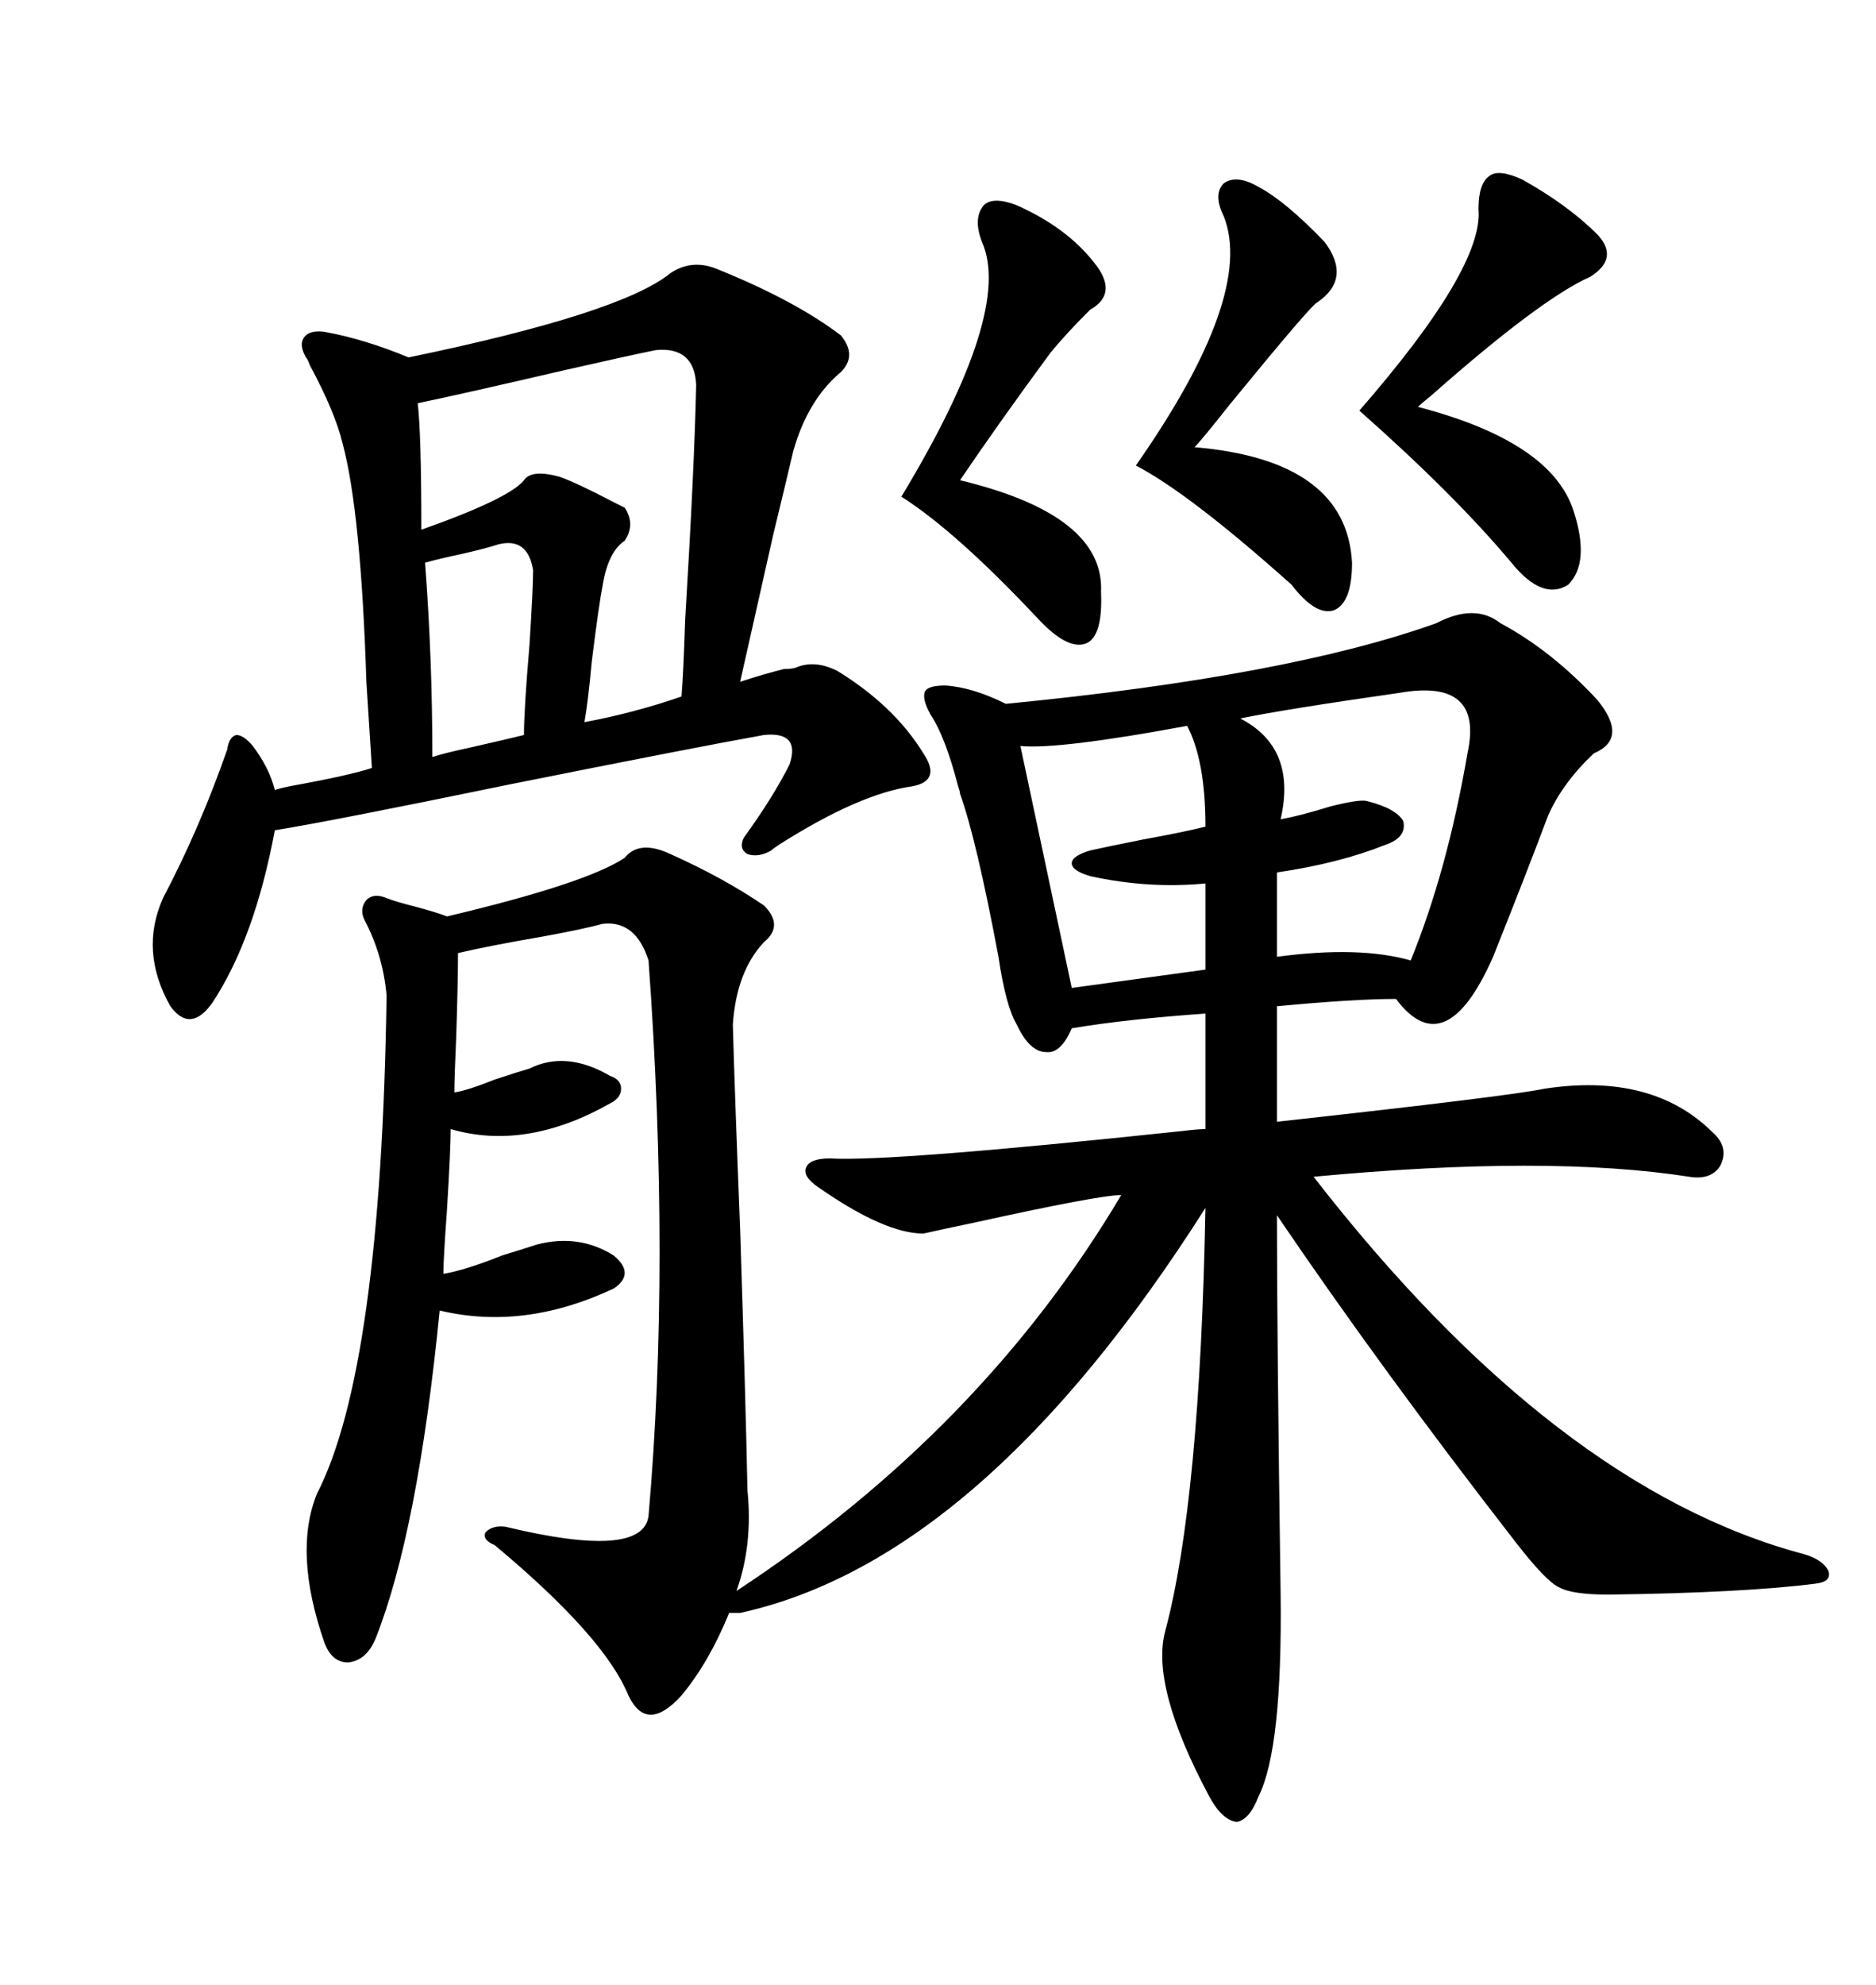 <svg xmlns="http://www.w3.org/2000/svg" xmlns:xlink="http://www.w3.org/1999/xlink" width="300" height="317.285"><path d="M99.90 137.11L99.90 137.11Q102.25 134.18 107.23 136.52L107.23 136.52Q115.72 140.33 122.17 144.73L122.17 144.73Q125.39 147.95 122.17 150.59L122.17 150.59Q117.77 155.27 117.19 163.77L117.19 163.77Q117.48 174.32 118.36 196.58L118.36 196.58Q119.24 223.83 119.53 238.18L119.53 238.18Q120.41 246.97 117.77 254.30L117.77 254.30Q157.03 228.52 179.30 191.02L179.30 191.02Q175.78 191.02 155.86 195.41L155.86 195.41Q150.29 196.58 147.66 197.17L147.66 197.17Q141.50 197.17 130.96 189.84L130.96 189.84Q128.32 188.09 128.91 186.62L128.91 186.62Q129.49 185.16 132.71 185.16L132.71 185.16Q142.38 185.74 189.26 180.76L189.26 180.76Q191.60 180.47 192.77 180.47L192.77 180.47L192.77 162.01Q180.18 162.89 171.39 164.36L171.39 164.36Q169.63 168.46 167.29 168.16L167.29 168.16Q164.65 168.16 162.60 163.77L162.60 163.77Q160.84 160.84 159.67 152.93L159.67 152.93Q156.15 134.18 153.52 126.86L153.52 126.86Q153.52 126.56 153.22 125.68L153.22 125.68Q151.17 117.77 148.83 114.26L148.83 114.26Q147.36 111.62 147.95 110.45L147.95 110.45Q148.54 109.57 151.17 109.57L151.17 109.57Q155.57 109.86 160.84 112.50L160.84 112.50Q205.96 108.11 229.69 99.61L229.69 99.61Q235.84 96.39 239.94 99.61L239.94 99.61Q248.14 104.00 255.47 111.91L255.47 111.91Q260.45 118.07 254.88 120.41L254.88 120.41Q249.90 125.10 247.56 130.37L247.56 130.37Q244.04 139.75 238.77 152.93L238.77 152.93Q231.15 170.21 223.24 159.67L223.24 159.67Q216.50 159.67 204.20 160.84L204.20 160.84L204.20 179.30Q241.41 175.20 246.97 174.02L246.97 174.02Q264.26 171.39 273.93 181.05L273.93 181.05Q276.56 183.40 275.10 186.33L275.10 186.33Q273.63 188.67 270.12 188.09L270.12 188.09Q247.56 184.57 210.06 188.09L210.06 188.09Q248.73 237.89 288.57 248.44L288.57 248.44Q291.50 249.32 292.38 251.07L292.38 251.07Q292.97 252.83 290.33 253.13L290.33 253.13Q278.91 254.59 257.23 254.88L257.23 254.88Q251.37 254.88 249.32 253.71L249.32 253.71Q247.27 252.83 242.29 246.39L242.29 246.39Q220.90 218.85 204.20 194.24L204.20 194.24Q204.20 213.28 204.79 254.88L204.79 254.88Q205.08 279.49 201.27 287.11L201.27 287.11Q199.80 290.92 197.75 291.21L197.75 291.21Q195.41 290.92 193.36 287.11L193.36 287.11Q183.98 269.53 186.33 260.74L186.33 260.74Q191.89 239.94 192.77 193.07L192.77 193.07Q157.03 249.32 118.36 257.81L118.36 257.81L116.60 257.81Q113.38 265.72 108.98 271.00L108.98 271.00Q103.42 277.15 100.49 271.00L100.49 271.00Q96.68 261.62 79.10 246.97L79.10 246.97Q77.05 246.09 77.64 244.92L77.64 244.92Q78.81 243.75 80.86 244.04L80.86 244.04Q102.83 249.32 103.71 242.29L103.71 242.29Q107.23 202.15 103.71 153.52L103.71 153.52Q101.66 147.07 96.39 147.66L96.39 147.66Q93.16 148.54 86.72 149.71L86.72 149.71Q78.22 151.17 73.24 152.34L73.24 152.34Q73.24 157.03 72.95 165.82L72.95 165.82Q72.66 172.27 72.66 174.61L72.66 174.61Q74.71 174.32 79.10 172.56L79.10 172.56Q82.62 171.39 84.67 170.80L84.67 170.80Q90.53 167.87 97.56 171.97L97.56 171.97Q99.32 172.56 99.32 174.02L99.32 174.02Q99.32 175.49 97.56 176.37L97.56 176.37Q84.08 183.98 72.07 180.47L72.07 180.47Q72.07 183.69 71.48 193.36L71.48 193.36Q70.90 201.27 70.90 203.61L70.90 203.61Q74.41 203.03 80.27 200.68L80.27 200.68Q84.08 199.51 85.84 198.93L85.84 198.93Q92.58 197.17 98.14 200.68L98.14 200.68Q101.66 203.61 98.14 205.96L98.14 205.96Q83.79 212.70 70.31 209.47L70.31 209.47Q66.80 244.92 60.06 261.91L60.06 261.91Q58.59 265.43 55.66 265.72L55.66 265.72Q53.03 265.72 51.86 262.50L51.86 262.50Q46.88 248.14 50.68 238.77L50.68 238.77Q60.94 218.85 61.82 159.08L61.82 159.08Q61.23 152.64 58.30 147.07L58.30 147.07Q57.42 145.31 58.59 143.85L58.59 143.85Q59.77 142.68 61.82 143.55L61.82 143.55Q63.28 144.14 66.80 145.02L66.80 145.02Q70.02 145.90 71.48 146.48L71.48 146.48Q93.75 141.21 99.90 137.11ZM107.23 43.65L107.23 43.65Q110.74 41.31 114.84 43.07L114.84 43.07Q127.15 48.05 134.47 53.61L134.47 53.61Q137.11 56.84 134.47 59.47L134.47 59.47Q129.20 63.87 126.86 72.07L126.86 72.07Q125.98 75.88 123.63 85.55L123.63 85.55Q119.82 102.54 118.36 108.98L118.36 108.98Q121.88 107.81 125.39 106.93L125.39 106.93Q126.86 106.93 127.44 106.64L127.44 106.64Q130.37 105.47 133.89 107.23L133.89 107.23Q142.97 112.79 147.66 120.41L147.66 120.41Q150.59 124.80 145.90 125.68L145.90 125.68Q137.40 126.86 124.51 135.06L124.51 135.06Q123.63 135.64 123.34 135.94L123.34 135.94Q121.29 137.11 119.53 136.52L119.53 136.52Q118.07 135.64 118.95 133.89L118.95 133.89Q123.63 127.44 126.27 122.17L126.27 122.17Q128.03 116.89 122.17 117.48L122.17 117.48Q110.74 119.53 81.45 125.39L81.45 125.39Q53.03 131.25 43.95 132.71L43.95 132.71Q40.72 150 33.98 160.25L33.98 160.25Q30.47 165.23 27.25 160.84L27.25 160.84Q22.27 152.05 26.07 143.55L26.07 143.55Q31.93 132.42 36.33 119.82L36.33 119.82Q36.62 117.77 37.79 117.48L37.79 117.48Q38.96 117.48 40.43 119.24L40.43 119.24Q43.07 122.75 43.95 126.27L43.95 126.27Q44.82 125.98 46.29 125.68L46.29 125.68Q55.96 123.93 59.47 122.75L59.47 122.75Q59.18 118.36 58.59 108.98L58.59 108.98Q57.71 81.74 54.79 70.90L54.79 70.90Q53.61 65.92 49.51 58.30L49.51 58.30Q49.22 57.42 48.93 57.13L48.93 57.13Q47.75 55.08 48.63 53.91L48.63 53.91Q49.51 52.73 51.86 53.03L51.86 53.03Q58.30 54.20 65.33 57.13L65.33 57.13Q99.32 50.10 107.23 43.65ZM104.88 55.96L104.88 55.96Q100.49 56.84 90.23 59.18L90.23 59.18Q73.83 62.99 66.80 64.45L66.80 64.45Q67.38 69.43 67.38 84.67L67.38 84.67Q81.45 79.69 83.79 76.76L83.79 76.76Q84.96 75 89.36 76.17L89.36 76.17Q91.99 77.05 98.14 80.27L98.14 80.27Q99.32 80.86 99.90 81.15L99.90 81.15Q101.66 83.79 99.90 86.43L99.90 86.43Q97.27 88.18 96.39 93.46L96.39 93.46Q95.80 96.39 94.63 105.76L94.63 105.76Q94.04 112.21 93.46 115.43L93.46 115.43Q101.37 113.96 108.98 111.33L108.98 111.33Q109.28 107.81 109.57 99.02L109.57 99.02Q111.04 74.71 111.33 61.52L111.33 61.52Q111.04 55.37 104.88 55.96ZM243.46 28.71L243.46 28.71Q250.78 32.81 255.47 37.50L255.47 37.50Q258.98 41.31 254.30 44.24L254.30 44.24Q246.39 47.75 228.81 63.28L228.81 63.28Q227.34 64.45 226.76 65.04L226.76 65.04Q248.14 70.61 251.66 81.74L251.66 81.74Q254.30 89.94 250.78 93.46L250.78 93.46Q246.68 96.09 241.70 89.94L241.70 89.94Q232.62 79.10 217.38 65.63L217.38 65.63Q237.30 42.77 236.43 33.40L236.43 33.40Q236.43 29.30 238.18 28.13L238.18 28.13Q239.65 26.95 243.46 28.71ZM223.83 110.74L223.83 110.74Q205.37 113.38 198.34 114.84L198.34 114.84Q207.42 119.53 204.79 130.96L204.79 130.96Q208.01 130.37 212.70 128.91L212.70 128.91Q217.38 127.73 218.55 128.03L218.55 128.03Q223.24 129.20 224.41 131.25L224.41 131.25Q225 133.89 221.48 135.06L221.48 135.06Q214.16 137.99 204.20 139.45L204.20 139.45L204.20 152.93Q217.38 151.17 225.59 153.52L225.59 153.52Q231.45 139.16 234.67 120.41L234.67 120.41Q237.30 108.40 223.83 110.74ZM162.60 32.81L162.60 32.81Q170.51 36.33 174.90 41.89L174.90 41.89Q179.00 46.88 174.32 49.51L174.32 49.51Q170.21 53.61 167.87 56.54L167.87 56.54Q159.67 67.68 153.52 76.76L153.52 76.76Q176.66 82.32 176.07 94.63L176.07 94.63Q176.37 101.66 173.73 102.83L173.73 102.83Q170.80 104.00 166.11 99.02L166.11 99.02Q152.93 84.96 144.14 79.39L144.14 79.39Q162.01 49.80 157.03 38.67L157.03 38.67Q155.57 34.86 157.32 32.81L157.32 32.81Q158.79 31.35 162.60 32.81ZM201.27 29.88L201.27 29.88Q205.66 32.23 211.82 38.67L211.82 38.67Q216.21 44.53 210.64 48.34L210.64 48.34Q209.77 48.63 196.58 64.75L196.58 64.75Q192.19 70.31 191.02 71.48L191.02 71.48Q215.33 73.54 216.21 89.94L216.21 89.94Q216.21 96.39 213.28 97.56L213.28 97.56Q210.35 98.44 206.54 93.46L206.54 93.46Q190.14 78.81 181.64 74.41L181.64 74.41Q200.68 47.17 195.70 34.57L195.70 34.57Q193.95 31.05 195.70 29.30L195.70 29.30Q197.75 27.83 201.27 29.88ZM163.18 119.24L163.18 119.24L171.39 157.91L192.77 154.98L192.77 141.21Q183.69 142.09 174.32 140.04L174.32 140.04Q171.39 139.16 171.39 137.99L171.39 137.99Q171.39 136.82 174.32 135.94L174.32 135.94Q176.95 135.35 182.81 134.18L182.81 134.18Q189.26 133.01 192.77 132.13L192.77 132.13Q192.77 121.58 189.84 116.02L189.84 116.02Q169.34 119.82 163.18 119.24ZM79.69 87.01L79.69 87.01Q77.93 87.60 74.12 88.48L74.12 88.48Q70.02 89.36 67.97 89.94L67.97 89.94Q69.14 105.18 69.14 121.00L69.14 121.00Q70.90 120.41 75 119.53L75 119.53Q81.45 118.07 83.79 117.48L83.79 117.48Q83.79 113.38 84.67 103.13L84.67 103.13Q85.25 94.04 85.25 91.11L85.25 91.11Q84.38 85.84 79.69 87.01Z"/></svg>